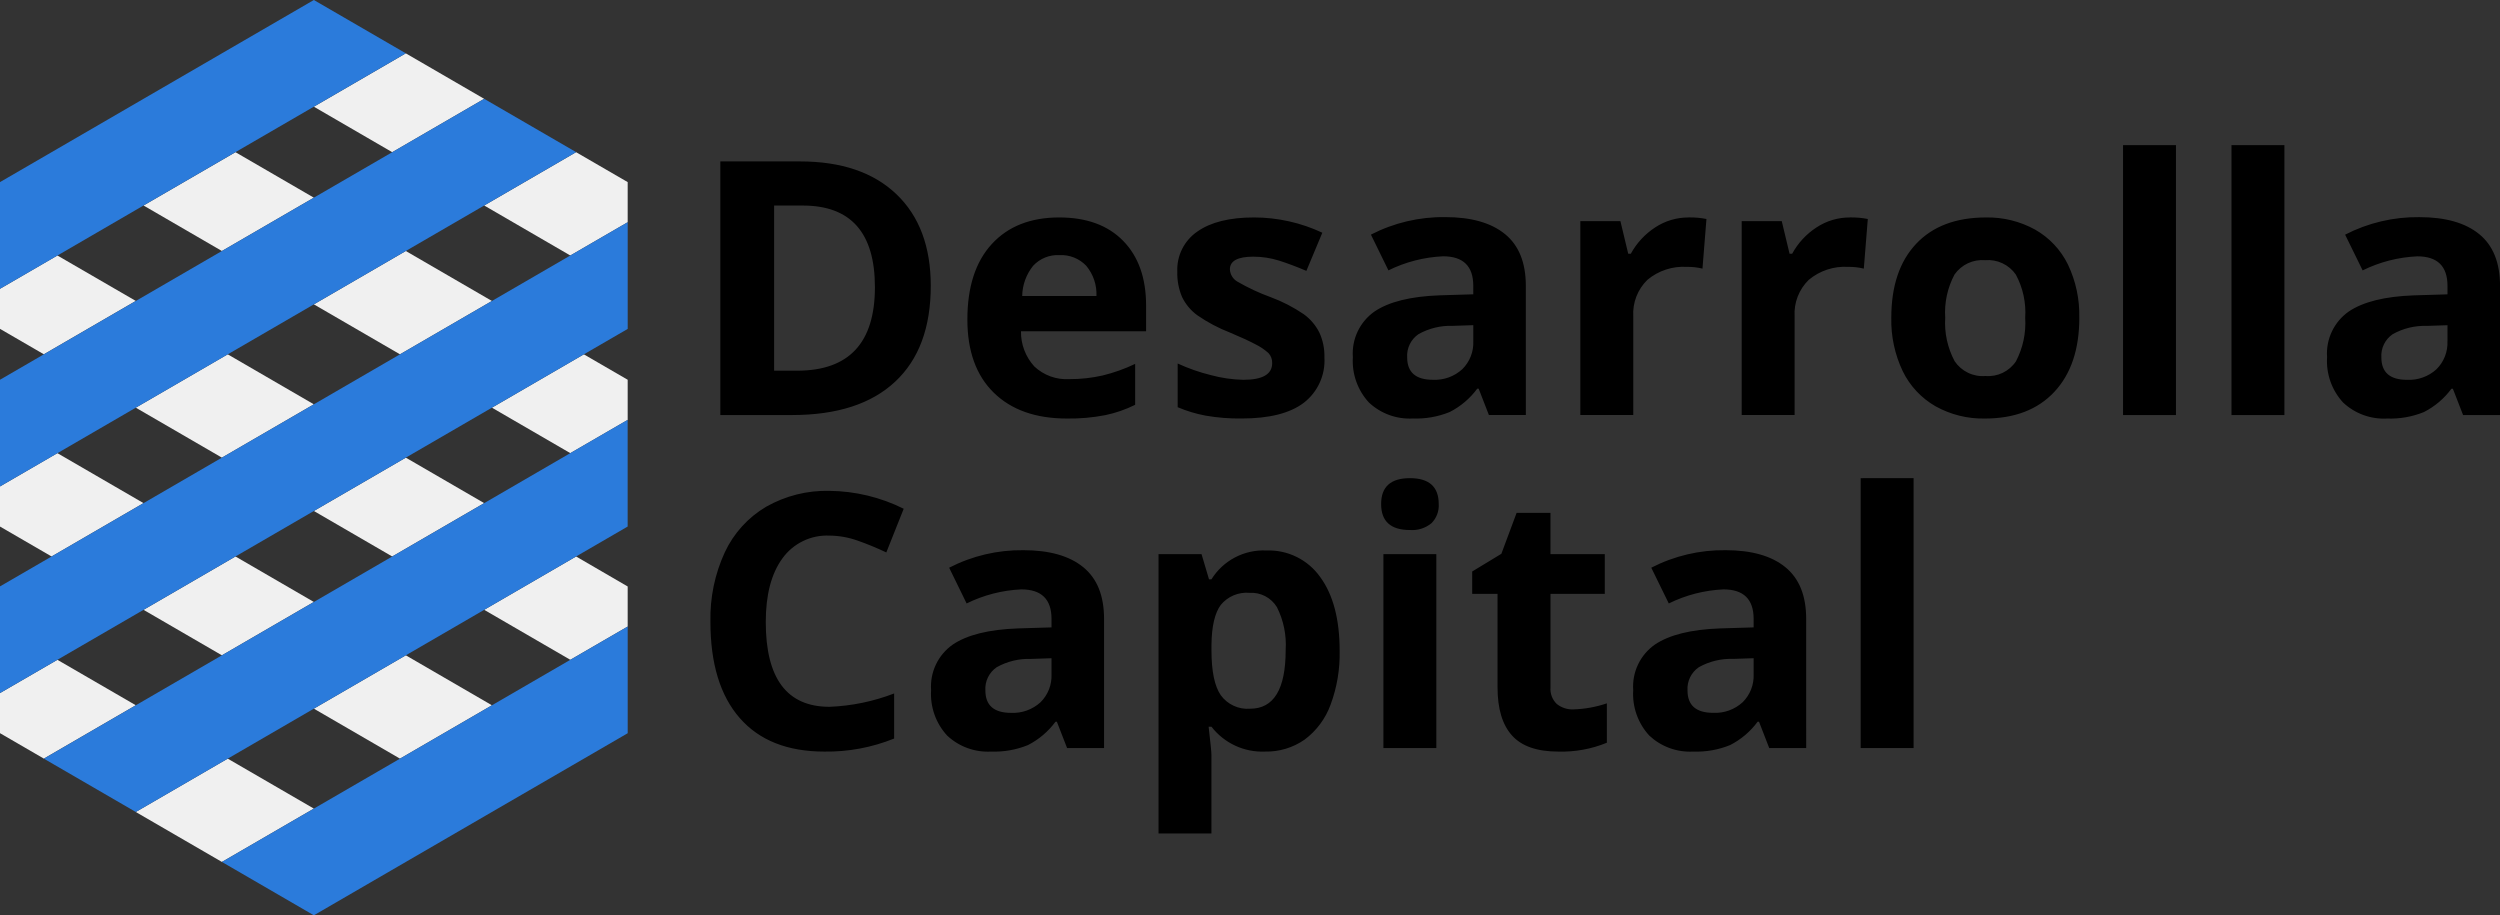 <svg width="183" height="67" viewBox="0 0 183 67" fill="none" xmlns="http://www.w3.org/2000/svg">
<rect x="0" y="0" width="183" height="67" fill="#333333" stroke="none"/>
<g clip-path="url(#clip0_88_464)">
<path d="M68.132 20.921C68.132 23.978 67.263 26.318 65.523 27.942C63.784 29.567 61.272 30.38 57.986 30.381H52.729V11.816H58.56C61.591 11.816 63.944 12.617 65.619 14.217C67.294 15.817 68.131 18.052 68.132 20.921ZM64.044 21.022C64.044 17.038 62.283 15.046 58.761 15.046H56.665V27.134H58.356C62.148 27.132 64.044 25.095 64.044 21.022ZM77.556 18.674C77.197 18.655 76.838 18.715 76.504 18.849C76.171 18.984 75.871 19.191 75.626 19.454C75.12 20.082 74.838 20.861 74.825 21.668H80.261C80.295 20.862 80.028 20.073 79.512 19.454C79.261 19.192 78.956 18.986 78.619 18.852C78.281 18.717 77.919 18.656 77.556 18.674ZM78.102 30.637C75.817 30.637 74.03 30.005 72.742 28.743C71.454 27.481 70.811 25.695 70.812 23.386C70.812 21.005 71.406 19.166 72.596 17.867C73.785 16.569 75.43 15.918 77.53 15.917C79.536 15.917 81.099 16.488 82.217 17.632C83.335 18.776 83.894 20.354 83.894 22.367V24.249H74.736C74.721 25.201 75.071 26.123 75.714 26.826C76.056 27.147 76.46 27.394 76.901 27.554C77.342 27.713 77.811 27.78 78.279 27.752C79.095 27.756 79.909 27.667 80.705 27.487C81.529 27.287 82.329 27.002 83.093 26.636V29.632C82.404 29.974 81.674 30.228 80.921 30.386C79.993 30.568 79.048 30.651 78.102 30.637ZM96.948 26.164C96.986 26.8 96.867 27.436 96.602 28.016C96.338 28.595 95.935 29.102 95.43 29.49C94.419 30.253 92.906 30.634 90.892 30.634C90.006 30.647 89.122 30.576 88.249 30.424C87.548 30.293 86.862 30.086 86.205 29.807V26.608C86.987 26.968 87.801 27.253 88.637 27.459C89.413 27.67 90.212 27.785 91.016 27.802C92.421 27.802 93.123 27.396 93.123 26.584C93.129 26.448 93.108 26.312 93.06 26.185C93.013 26.057 92.94 25.94 92.847 25.841C92.556 25.581 92.231 25.363 91.881 25.193C91.424 24.953 90.813 24.672 90.051 24.351C89.201 24.023 88.394 23.596 87.644 23.078C87.167 22.731 86.783 22.271 86.526 21.739C86.278 21.151 86.159 20.517 86.178 19.88C86.154 19.307 86.276 18.738 86.532 18.226C86.789 17.713 87.172 17.275 87.644 16.951C88.622 16.261 90.008 15.916 91.803 15.917C93.529 15.92 95.233 16.302 96.794 17.035L95.627 19.828C94.916 19.525 94.252 19.275 93.635 19.079C93.023 18.886 92.385 18.788 91.744 18.788C90.6 18.788 90.028 19.096 90.028 19.714C90.036 19.899 90.091 20.079 90.188 20.237C90.284 20.395 90.42 20.525 90.581 20.616C91.352 21.064 92.162 21.443 93 21.747C93.862 22.064 94.681 22.486 95.44 23.003C95.923 23.354 96.315 23.816 96.581 24.351C96.84 24.919 96.965 25.54 96.948 26.164ZM111.692 30.379H108.987L108.238 28.45H108.135C107.606 29.168 106.916 29.753 106.122 30.158C105.266 30.507 104.346 30.669 103.422 30.634C102.835 30.667 102.247 30.58 101.694 30.379C101.141 30.177 100.634 29.866 100.205 29.464C99.794 29.018 99.478 28.493 99.276 27.922C99.074 27.35 98.99 26.743 99.029 26.138C98.983 25.493 99.104 24.847 99.381 24.263C99.658 23.679 100.082 23.176 100.611 22.804C101.665 22.09 103.254 21.695 105.378 21.618L107.844 21.543V20.919C107.844 19.48 107.107 18.761 105.633 18.761C104.243 18.824 102.881 19.174 101.633 19.791L100.351 17.174C102.03 16.309 103.897 15.868 105.786 15.892C107.691 15.892 109.151 16.307 110.166 17.135C111.182 17.964 111.69 19.225 111.69 20.919L111.692 30.379ZM107.845 24.97V23.803L106.345 23.852C105.467 23.821 104.598 24.032 103.832 24.461C103.558 24.648 103.338 24.903 103.193 25.202C103.048 25.5 102.983 25.831 103.005 26.162C103.005 27.254 103.633 27.8 104.887 27.8C105.279 27.819 105.671 27.761 106.041 27.628C106.41 27.495 106.75 27.29 107.04 27.025C107.31 26.758 107.521 26.438 107.66 26.084C107.799 25.731 107.862 25.352 107.845 24.973V24.97ZM123.604 15.915C124.043 15.907 124.481 15.945 124.912 16.03L124.621 19.663C124.247 19.571 123.862 19.528 123.477 19.535C122.427 19.471 121.393 19.812 120.587 20.487C120.234 20.832 119.959 21.249 119.781 21.709C119.603 22.169 119.526 22.663 119.555 23.155V30.38H115.681V16.186H118.614L119.186 18.573H119.376C119.801 17.793 120.414 17.131 121.159 16.646C121.884 16.167 122.735 15.914 123.604 15.918V15.915ZM135.415 15.915C135.854 15.907 136.292 15.945 136.723 16.03L136.431 19.663C136.057 19.571 135.673 19.528 135.287 19.535C134.238 19.471 133.204 19.812 132.398 20.487C132.044 20.832 131.77 21.249 131.591 21.709C131.413 22.169 131.336 22.663 131.365 23.155V30.38H127.491V16.186H130.424L130.996 18.573H131.186C131.611 17.792 132.224 17.13 132.97 16.646C133.696 16.167 134.547 15.913 135.418 15.918L135.415 15.915ZM142.39 23.259C142.32 24.364 142.56 25.468 143.082 26.444C143.328 26.808 143.667 27.1 144.063 27.289C144.46 27.479 144.899 27.56 145.337 27.523C145.771 27.56 146.206 27.479 146.598 27.291C146.989 27.103 147.324 26.813 147.566 26.452C148.081 25.47 148.315 24.365 148.245 23.259C148.318 22.161 148.08 21.065 147.558 20.097C147.309 19.739 146.97 19.454 146.576 19.27C146.181 19.085 145.745 19.008 145.311 19.045C144.879 19.009 144.446 19.086 144.053 19.269C143.661 19.453 143.323 19.736 143.074 20.09C142.554 21.062 142.317 22.16 142.39 23.259ZM152.206 23.259C152.206 25.57 151.597 27.378 150.38 28.682C149.162 29.986 147.465 30.637 145.289 30.637C144.028 30.663 142.783 30.353 141.681 29.74C140.641 29.144 139.804 28.249 139.28 27.171C138.699 25.951 138.413 24.611 138.443 23.26C138.443 20.94 139.048 19.137 140.258 17.851C141.468 16.564 143.17 15.92 145.364 15.918C146.624 15.892 147.868 16.199 148.971 16.808C150.011 17.398 150.847 18.288 151.372 19.361C151.952 20.577 152.237 21.912 152.203 23.259H152.206ZM159.281 10.623V30.382H155.407V10.623H159.281ZM167.219 10.623V30.382H163.345V10.623H167.219ZM183.003 30.382H180.298L179.549 28.453H179.447C178.918 29.171 178.229 29.756 177.434 30.161C176.578 30.51 175.658 30.672 174.734 30.637C174.147 30.67 173.559 30.583 173.006 30.381C172.453 30.18 171.946 29.869 171.517 29.467C171.106 29.021 170.79 28.496 170.588 27.924C170.386 27.352 170.302 26.746 170.342 26.141C170.295 25.496 170.417 24.85 170.694 24.266C170.971 23.681 171.394 23.179 171.923 22.807C172.977 22.093 174.566 21.697 176.69 21.621L179.156 21.546V20.922C179.156 19.483 178.419 18.764 176.945 18.764C175.555 18.826 174.193 19.177 172.945 19.793L171.663 17.177C173.343 16.311 175.209 15.871 177.099 15.895C179.002 15.895 180.462 16.309 181.478 17.138C182.494 17.966 183.002 19.228 183.003 20.922V30.382ZM179.156 24.973V23.806L177.655 23.855C176.778 23.824 175.909 24.034 175.143 24.463C174.869 24.651 174.649 24.906 174.504 25.204C174.359 25.503 174.294 25.834 174.316 26.164C174.316 27.257 174.943 27.803 176.197 27.803C176.589 27.822 176.982 27.763 177.351 27.63C177.721 27.497 178.061 27.293 178.351 27.028C178.621 26.761 178.832 26.439 178.97 26.085C179.108 25.731 179.171 25.352 179.153 24.973L179.156 24.973Z" fill="black"/>
<path d="M60.715 39.206C60.047 39.176 59.383 39.313 58.782 39.605C58.18 39.896 57.661 40.333 57.271 40.876C56.46 41.989 56.054 43.54 56.054 45.528C56.054 49.668 57.607 51.738 60.715 51.738C62.336 51.676 63.937 51.345 65.451 50.761V54.061C63.829 54.716 62.093 55.041 60.345 55.016C57.644 55.016 55.578 54.197 54.147 52.558C52.716 50.92 52.001 48.568 52.003 45.502C51.964 43.754 52.323 42.02 53.054 40.431C53.704 39.038 54.76 37.873 56.084 37.092C57.494 36.293 59.094 35.891 60.714 35.93C62.602 35.95 64.461 36.398 66.151 37.24L64.878 40.439C64.196 40.114 63.497 39.826 62.784 39.575C62.12 39.337 61.421 39.212 60.715 39.206ZM80.817 54.76H78.112L77.363 52.831H77.262C76.732 53.549 76.043 54.134 75.249 54.539C74.393 54.888 73.472 55.05 72.549 55.015C71.962 55.048 71.374 54.961 70.821 54.76C70.268 54.559 69.761 54.247 69.332 53.845C68.921 53.399 68.605 52.874 68.403 52.303C68.201 51.731 68.117 51.125 68.156 50.52C68.11 49.875 68.231 49.229 68.508 48.645C68.785 48.061 69.209 47.558 69.738 47.186C70.792 46.472 72.381 46.077 74.505 46L76.971 45.925V45.301C76.971 43.862 76.233 43.143 74.757 43.143C73.367 43.206 72.005 43.556 70.757 44.173L69.478 41.556C71.157 40.69 73.024 40.25 74.913 40.274C76.817 40.274 78.277 40.688 79.293 41.517C80.31 42.346 80.818 43.607 80.817 45.301V54.76ZM76.971 49.351V48.183L75.47 48.233C74.593 48.202 73.723 48.412 72.957 48.841C72.684 49.028 72.463 49.284 72.318 49.582C72.173 49.88 72.108 50.211 72.13 50.542C72.13 51.634 72.757 52.181 74.012 52.181C74.404 52.2 74.796 52.141 75.166 52.008C75.535 51.875 75.875 51.67 76.165 51.406C76.436 51.139 76.647 50.818 76.786 50.464C76.924 50.11 76.987 49.731 76.971 49.351V49.351ZM92.602 55.015C91.85 55.048 91.102 54.9 90.419 54.583C89.737 54.267 89.14 53.792 88.68 53.197H88.472C88.609 54.383 88.678 55.069 88.677 55.254V61.009H84.804V40.564H87.953L88.499 42.405H88.678C89.1 41.726 89.695 41.173 90.403 40.802C91.11 40.431 91.904 40.256 92.702 40.295C93.469 40.266 94.23 40.429 94.918 40.769C95.605 41.108 96.197 41.614 96.64 42.24C97.588 43.536 98.062 45.334 98.062 47.636C98.092 48.983 97.867 50.322 97.398 51.584C97.028 52.602 96.369 53.49 95.5 54.139C94.652 54.731 93.637 55.038 92.602 55.015V55.015ZM91.46 43.395C91.065 43.361 90.668 43.424 90.303 43.577C89.938 43.731 89.616 43.971 89.364 44.276C88.924 44.866 88.696 45.838 88.68 47.191V47.61C88.68 49.134 88.906 50.226 89.359 50.887C89.602 51.222 89.928 51.49 90.305 51.663C90.681 51.837 91.096 51.911 91.51 51.878C93.244 51.878 94.111 50.447 94.111 47.584C94.18 46.499 93.959 45.415 93.471 44.443C93.263 44.102 92.966 43.824 92.612 43.639C92.257 43.455 91.859 43.37 91.46 43.396L91.46 43.395ZM101.099 36.894C101.099 35.632 101.801 35.001 103.206 35.001C104.61 35.001 105.314 35.632 105.315 36.894C105.331 37.151 105.292 37.409 105.201 37.651C105.11 37.892 104.969 38.112 104.787 38.295C104.345 38.661 103.778 38.841 103.206 38.797C101.801 38.798 101.099 38.164 101.099 36.895V36.894ZM105.139 40.563V54.759H101.265V40.564L105.139 40.563ZM115.183 51.927C116.013 51.901 116.836 51.752 117.622 51.484V54.368C116.495 54.831 115.283 55.051 114.065 55.016C112.515 55.016 111.387 54.624 110.681 53.84C109.974 53.057 109.62 51.882 109.62 50.317V43.472H107.765V41.833L109.9 40.538L111.016 37.542H113.495V40.564H117.47V43.471H113.496V50.316C113.478 50.54 113.51 50.766 113.59 50.977C113.67 51.187 113.796 51.377 113.959 51.533C114.305 51.808 114.74 51.949 115.182 51.928L115.183 51.927ZM132.213 54.759H129.508L128.76 52.831H128.658C128.129 53.549 127.44 54.134 126.645 54.539C125.789 54.888 124.869 55.05 123.946 55.015C123.358 55.048 122.77 54.961 122.217 54.76C121.664 54.558 121.158 54.247 120.728 53.845C120.317 53.399 120.001 52.875 119.799 52.303C119.596 51.732 119.512 51.125 119.551 50.52C119.505 49.875 119.626 49.229 119.903 48.645C120.18 48.061 120.604 47.558 121.133 47.186C122.187 46.472 123.776 46.077 125.9 46L128.366 45.925V45.301C128.366 43.862 127.629 43.143 126.155 43.143C124.765 43.206 123.403 43.556 122.155 44.173L120.873 41.556C122.552 40.69 124.419 40.25 126.308 40.274C128.212 40.274 129.672 40.688 130.688 41.517C131.705 42.346 132.213 43.607 132.212 45.301L132.213 54.759ZM128.366 49.35V48.182L126.865 48.231C125.988 48.2 125.119 48.411 124.353 48.84C124.079 49.027 123.859 49.283 123.714 49.581C123.569 49.879 123.504 50.21 123.526 50.541C123.526 51.633 124.153 52.179 125.407 52.179C125.8 52.198 126.192 52.14 126.561 52.007C126.931 51.874 127.271 51.669 127.561 51.405C127.831 51.138 128.042 50.817 128.181 50.463C128.319 50.109 128.382 49.731 128.366 49.351L128.366 49.35ZM140.075 35V54.759H136.201V35.002L140.075 35Z" fill="black"/>
<path d="M28.71 11.14L35.441 7.234L29.704 3.905L22.973 7.81L28.71 11.14Z" fill="#F0F0F0"/>
<path d="M41.746 18.702L45.946 16.267V21.141V13.33L42.169 11.14L35.442 15.042L41.746 18.702Z" fill="#F0F0F0"/>
<path d="M41.746 33.17L45.946 30.735V35.608V27.798L42.736 25.937L36.008 29.841L41.746 33.17Z" fill="#F0F0F0"/>
<path d="M22.973 22.278L29.278 25.936L36.008 22.031L29.704 18.373L22.973 22.278Z" fill="#F0F0F0"/>
<path d="M22.973 14.469L17.236 11.14L10.505 15.042L16.243 18.373L22.973 14.469Z" fill="#F0F0F0"/>
<path d="M4.2 18.702L0 21.139V24.072L3.21 25.934L9.94 22.028L4.2 18.702Z" fill="#F0F0F0"/>
<path d="M22.973 29.595L16.668 25.936L9.938 29.841L16.243 33.499L22.973 29.595Z" fill="#F0F0F0"/>
<path d="M41.746 48.297L45.946 45.863V42.93L42.169 40.734L35.44 44.638L41.746 48.297Z" fill="#F0F0F0"/>
<path d="M22.973 37.404L28.71 40.734L35.441 36.828L29.704 33.499L22.973 37.404Z" fill="#F0F0F0"/>
<path d="M22.973 44.063L17.236 40.734L10.505 44.639L16.243 47.969L22.973 44.063Z" fill="#F0F0F0"/>
<path d="M4.2 33.17L0 35.607V38.543L3.776 40.734L10.505 36.828L4.2 33.17Z" fill="#F0F0F0"/>
<path d="M22.973 51.873L29.278 55.532L36.008 51.626L29.704 47.968L22.973 51.873Z" fill="#F0F0F0"/>
<path d="M16.668 55.532L9.938 59.437L16.243 63.094L22.973 59.189L16.668 55.532Z" fill="#F0F0F0"/>
<path d="M4.2 48.297L0 50.732V53.668L3.21 55.53L9.94 51.624L4.2 48.297Z" fill="#F0F0F0"/>
<path d="M22.974 0L16.243 3.905L10.506 7.234L3.776 11.14L0 13.33V21.14L4.201 18.706L10.506 15.042L17.236 11.137L22.974 7.808L29.704 3.903L22.974 0Z" fill="#2B7BDB"/>
<path d="M35.443 7.234L28.712 11.14L22.974 14.469L16.243 18.373L9.939 22.032L3.21 25.936L0 27.798V35.608L4.201 33.173L9.938 29.843L16.669 25.939L22.973 22.28L29.704 18.373L35.443 15.042L42.172 11.137L35.443 7.234Z" fill="#2B7BDB"/>
<path d="M41.747 18.702L36.008 22.031L29.279 25.936L22.974 29.595L16.243 33.499L10.506 36.829L3.776 40.734L0 42.924V50.732L4.201 48.297L10.506 44.64L17.236 40.734L22.974 37.404L29.704 33.5L36.008 29.842L42.739 25.937L45.948 24.076V16.265L41.747 18.702Z" fill="#2B7BDB"/>
<path d="M35.443 36.829L28.712 40.734L22.974 44.064L16.243 47.969L9.939 51.627L3.21 55.533L9.94 59.437L16.67 55.533L22.975 51.873L29.706 47.969L35.443 44.639L42.169 40.734L45.944 38.543V30.735L41.745 33.17L35.443 36.829Z" fill="#2B7BDB"/>
<path d="M36.008 51.627L29.279 55.533L22.974 59.19L16.243 63.094L22.974 67L29.704 63.094L36.008 59.436L42.739 55.533L45.948 53.671V45.862L41.749 48.297L36.008 51.627Z" fill="#2B7BDB"/>
</g>
<defs>
<clipPath id="clip0_88_464">
<rect width="183" height="67" fill="white"/>
</clipPath>
</defs>
</svg>
